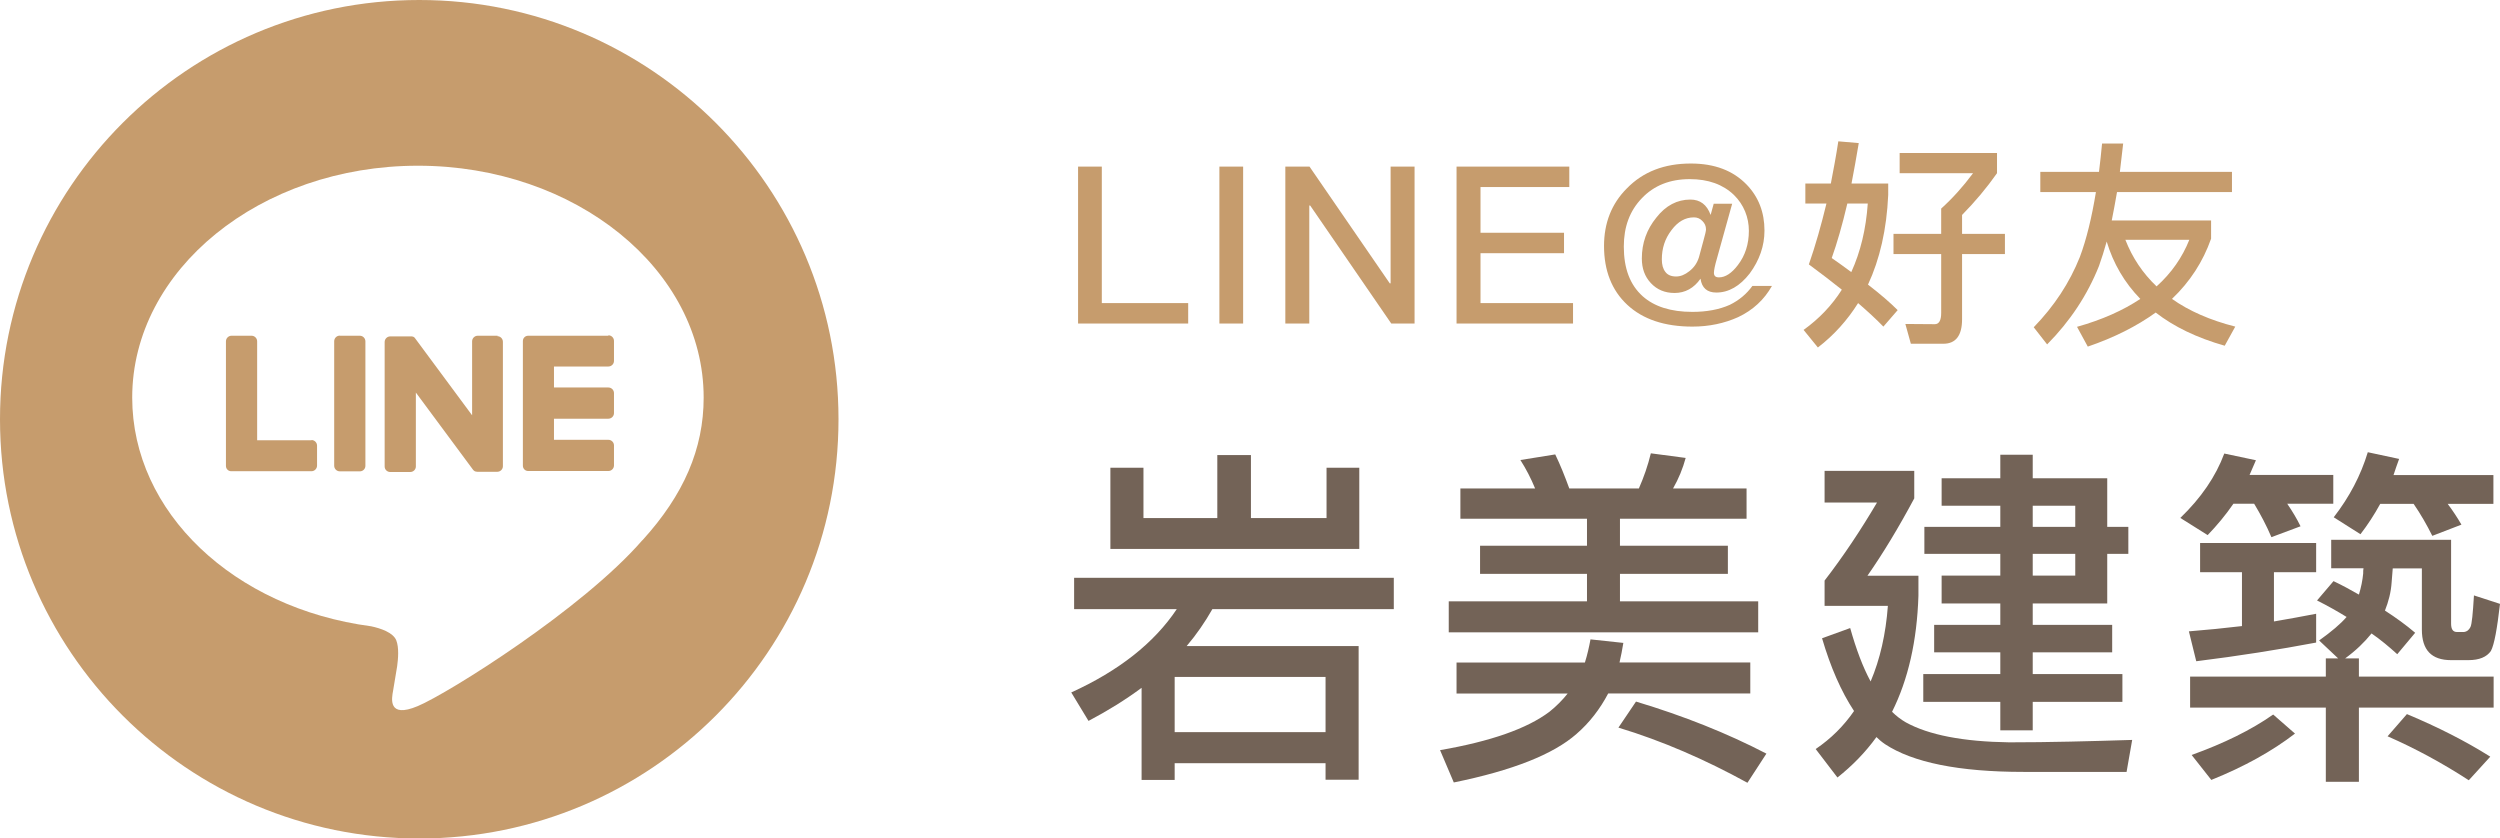 <?xml version="1.0" encoding="UTF-8"?>
<svg xmlns="http://www.w3.org/2000/svg" id="b" viewBox="0 0 227.49 76.3">
  <g id="c">
    <path d="M38.15,0C17.08,0,0,17.08,0,38.15s17.08,38.15,38.15,38.15,38.15-17.08,38.15-38.15S59.22,0,38.15,0ZM58.45,49.16c-5.45,6.28-17.65,13.92-20.43,15.09-2.77,1.17-2.37-.74-2.25-1.4.07-.39.37-2.23.37-2.23.09-.66.18-1.69-.08-2.35-.29-.72-1.44-1.1-2.29-1.28-12.49-1.65-21.74-10.38-21.74-20.81,0-11.63,11.66-21.1,26-21.1s26,9.46,26,21.1c0,4.66-1.81,8.85-5.57,12.98h0Z" style="fill:#c69c6d;"></path>
    <path d="M30.92,30.55h1.82c.28,0,.51.23.51.51v11.33c0,.28-.23.5-.5.5h-1.83c-.28,0-.51-.23-.51-.51v-11.33c0-.28.23-.51.51-.51Z" style="fill:#c69c6d;"></path>
    <path d="M45.29,30.55h-1.82c-.28,0-.51.23-.51.51v6.73l-5.19-7.01s-.03-.03-.04-.05c0,0,0,0,0,0,0-.01-.02-.02-.03-.03,0,0,0,0,0,0,0,0-.02-.02-.03-.02,0,0,0,0-.01-.01,0,0-.02-.01-.03-.02,0,0,0,0-.02,0,0,0-.02-.01-.03-.02,0,0-.01,0-.02,0,0,0-.02,0-.03-.01,0,0-.01,0-.02,0,0,0-.02,0-.03-.01,0,0-.01,0-.02,0,0,0-.02,0-.03,0,0,0-.01,0-.02,0,0,0-.02,0-.03,0,0,0-.02,0-.03,0,0,0-.01,0-.02,0h-1.82c-.28,0-.51.23-.51.51v11.33c0,.28.23.5.51.5h1.82c.28,0,.51-.23.51-.5v-6.73l5.2,7.02c.04.05.08.09.13.12,0,0,0,0,0,0,.01,0,.02.01.03.02,0,0,0,0,.01,0,0,0,.02,0,.02.01,0,0,.02,0,.02.01,0,0,0,0,.02,0,.01,0,.02,0,.03.01,0,0,0,0,0,0,.04.01.08.02.13.02h1.82c.28,0,.51-.23.51-.5v-11.33c0-.28-.23-.51-.51-.51Z" style="fill:#c69c6d;"></path>
    <path d="M28.35,40.06h-4.95v-9c0-.28-.23-.51-.51-.51h-1.82c-.28,0-.51.23-.51.51v11.33h0c0,.14.05.26.14.35,0,0,0,0,0,0,0,0,0,0,0,0,.09.09.21.14.35.14h7.29c.28,0,.51-.23.51-.51v-1.82c0-.28-.23-.51-.51-.51Z" style="fill:#c69c6d;"></path>
    <path d="M55.36,30.55h-7.29c-.14,0-.26.05-.35.14,0,0,0,0,0,0,0,0,0,0,0,0-.09.09-.14.21-.14.35h0v11.33h0c0,.14.05.26.14.35,0,0,0,0,0,0,0,0,0,0,0,0,.09.09.21.14.35.14h7.29c.28,0,.51-.23.51-.51v-1.82c0-.28-.23-.51-.51-.51h-4.95v-1.92h4.95c.28,0,.51-.23.51-.51v-1.82c0-.28-.23-.51-.51-.51h-4.95v-1.91h4.95c.28,0,.51-.23.51-.51v-1.82c0-.28-.23-.51-.51-.51Z" style="fill:#c69c6d;"></path>
    <path d="M100.26,15.16v12.42h7.86v1.86h-10.02v-14.28h2.16Z" style="fill:#c69c6d;"></path>
    <path d="M113.12,15.16v14.28h-2.16v-14.28h2.16Z" style="fill:#c69c6d;"></path>
    <path d="M119.16,15.16l7.3,10.62h.08v-10.62h2.18v14.28h-2.12l-7.38-10.74h-.08v10.74h-2.18v-14.28h2.2Z" style="fill:#c69c6d;"></path>
    <path d="M142.8,15.16v1.86h-8.08v4.16h7.6v1.86h-7.6v4.54h8.42v1.86h-10.6v-14.28h10.26Z" style="fill:#c69c6d;"></path>
    <path d="M158.94,16.8c1.08,1.12,1.62,2.52,1.62,4.18,0,1.4-.46,2.7-1.34,3.9-.9,1.16-1.92,1.74-3.04,1.74-.84,0-1.32-.42-1.44-1.26-.6.86-1.4,1.3-2.36,1.3-.88,0-1.6-.3-2.16-.9-.56-.6-.82-1.34-.82-2.24,0-1.4.44-2.64,1.32-3.72.86-1.1,1.9-1.64,3.1-1.64.88,0,1.5.46,1.84,1.4l.28-1.02h1.68l-1.38,4.96c-.2.68-.28,1.12-.28,1.32,0,.28.14.42.46.42.58,0,1.16-.38,1.72-1.12.66-.86,1-1.9,1-3.12s-.46-2.38-1.36-3.26c-1-.96-2.34-1.44-4.02-1.44-1.8,0-3.26.58-4.36,1.74-1.1,1.14-1.64,2.6-1.64,4.4,0,1.98.56,3.48,1.72,4.52,1.06.94,2.56,1.42,4.52,1.42,1.32,0,2.46-.22,3.4-.64.86-.42,1.54-1,2.06-1.72h1.78c-.7,1.24-1.72,2.2-3.08,2.84-1.24.56-2.64.86-4.16.86-2.52,0-4.5-.66-5.92-1.98-1.42-1.32-2.12-3.12-2.12-5.36,0-2.08.68-3.84,2.08-5.24,1.48-1.52,3.42-2.26,5.82-2.26,2.16,0,3.84.64,5.08,1.92ZM152.1,20.94c-.6.78-.88,1.66-.88,2.66,0,.48.1.86.32,1.14.2.28.54.42.98.42.4,0,.8-.16,1.2-.48.44-.34.72-.76.88-1.28l.4-1.48c.16-.56.24-.92.24-1.04,0-.32-.12-.56-.32-.76-.22-.24-.48-.34-.78-.34-.78,0-1.46.38-2.04,1.16Z" style="fill:#c69c6d;"></path>
    <path d="M169.14,13.02c-.22,1.32-.44,2.54-.66,3.68h3.34v1.04c-.14,3.12-.76,5.84-1.84,8.16,1.12.86,2.02,1.64,2.7,2.32l-1.3,1.5c-.64-.66-1.42-1.38-2.3-2.14-.98,1.56-2.2,2.92-3.66,4.04l-1.3-1.6c1.42-1.02,2.58-2.24,3.48-3.66-.92-.74-1.92-1.5-3-2.3.6-1.72,1.12-3.56,1.6-5.54h-1.92v-1.82h2.32c.24-1.24.48-2.52.68-3.84l1.86.16ZM169.96,18.52h-1.86c-.46,1.96-.94,3.62-1.42,4.96.64.44,1.24.88,1.78,1.28.84-1.84,1.34-3.92,1.5-6.24ZM176.64,21.28v-2.3c1-.9,1.98-1.98,2.9-3.22h-6.68v-1.84h8.86v1.84c-.94,1.34-2,2.6-3.18,3.8v1.72h3.9v1.84h-3.9v5.94c0,1.48-.58,2.22-1.7,2.22h-2.96l-.5-1.8c.82,0,1.72.02,2.68.02.38,0,.58-.34.58-1.02v-5.36h-4.34v-1.84h4.34Z" style="fill:#c69c6d;"></path>
    <path d="M191,15.64c.1-.84.2-1.7.28-2.58h1.92c-.1.9-.2,1.76-.3,2.58h10.2v1.84h-10.46c-.16.92-.32,1.78-.48,2.58h9.04v1.66c-.74,2.1-1.92,3.92-3.56,5.48,1.56,1.1,3.48,1.94,5.76,2.52l-.96,1.74c-2.54-.72-4.64-1.74-6.28-3.02-1.72,1.24-3.78,2.28-6.18,3.1l-.98-1.8c2.28-.64,4.2-1.5,5.76-2.54-1.44-1.48-2.46-3.22-3.06-5.22-.22.8-.46,1.54-.7,2.22-1.06,2.66-2.64,5.04-4.72,7.14l-1.22-1.56c1.86-1.92,3.26-4.04,4.2-6.4.6-1.6,1.08-3.58,1.46-5.9h-5.06v-1.84h5.34ZM196.24,26.06c1.36-1.22,2.34-2.64,2.98-4.24h-5.82c.64,1.64,1.58,3.04,2.84,4.24Z" style="fill:#c69c6d;"></path>
    <path d="M106.89,70.97h-3.01v-8.38c-1.47,1.09-3.07,2.08-4.83,3.01l-1.57-2.59c4.35-1.98,7.55-4.51,9.6-7.58h-9.34v-2.85h29.09v2.85h-16.51c-.67,1.18-1.44,2.3-2.34,3.36h15.65v12.16h-3.01v-1.5h-13.73v1.54ZM113.83,41.41v5.73h6.88v-4.58h2.98v7.39h-22.65v-7.39h3.01v4.58h6.72v-5.73h3.07ZM120.62,61.6h-13.73v5.02h13.73v-5.02Z" style="fill:#736357;"></path>
    <path d="M147.72,58.49c-.1.64-.22,1.22-.35,1.79h11.9v2.82h-12.93c-.74,1.41-1.7,2.66-2.88,3.68-2.11,1.86-5.82,3.33-11.17,4.42l-1.25-2.94c4.61-.8,7.9-1.95,9.95-3.49.64-.51,1.18-1.06,1.66-1.66h-10.11v-2.82h11.68c.22-.7.38-1.41.51-2.11l2.98.32ZM139.69,44.45c-.38-.93-.83-1.79-1.34-2.59l3.17-.51c.45.93.86,1.95,1.28,3.1h6.33c.45-1.02.83-2.11,1.09-3.2l3.17.42c-.26.96-.64,1.89-1.15,2.78h6.69v2.75h-11.52v2.46h9.82v2.56h-9.82v2.5h12.58v2.82h-28.16v-2.82h12.58v-2.5h-9.73v-2.56h9.73v-2.46h-11.52v-2.75h6.82ZM160.74,68.57l-1.73,2.66c-3.84-2.11-7.74-3.81-11.74-5.02l1.6-2.37c4.35,1.31,8.29,2.88,11.87,4.74Z" style="fill:#736357;"></path>
    <path d="M194.02,67.33l-.51,2.91h-9.38c-5.89,0-10.08-.86-12.61-2.53-.32-.22-.58-.45-.77-.64-1.02,1.41-2.21,2.62-3.55,3.68l-1.98-2.59c1.41-.96,2.56-2.11,3.49-3.46-1.18-1.79-2.14-4-2.91-6.62l2.56-.93c.54,1.92,1.15,3.55,1.86,4.86.86-2.02,1.38-4.32,1.57-6.88h-5.76v-2.3c1.73-2.24,3.3-4.61,4.77-7.1h-4.77v-2.88h8.16v2.5c-1.44,2.69-2.85,5.02-4.26,7.04h4.64v1.82c-.13,4.1-.93,7.62-2.4,10.56.38.38.8.7,1.25.96,2.08,1.15,5.22,1.76,9.41,1.82,3.62,0,7.36-.1,11.2-.22ZM184.97,54.91v1.95h7.23v2.5h-7.23v1.98h8.16v2.53h-8.16v2.59h-2.95v-2.59h-7.01v-2.53h7.01v-1.98h-6.02v-2.5h6.02v-1.95h-5.34v-2.53h5.34v-1.98h-6.91v-2.46h6.91v-1.92h-5.34v-2.5h5.34v-2.14h2.95v2.14h6.78v4.42h1.92v2.46h-1.92v4.51h-6.78ZM184.97,47.94h3.87v-1.92h-3.87v1.92ZM184.97,52.38h3.87v-1.98h-3.87v1.98Z" style="fill:#736357;"></path>
    <path d="M200.9,48.7l-2.5-1.57c1.89-1.82,3.23-3.78,4-5.86l2.88.61-.58,1.34h7.62v2.62h-4.19c.48.7.9,1.41,1.21,2.05l-2.65.99c-.45-1.06-.99-2.08-1.57-3.04h-1.89c-.7,1.02-1.5,1.98-2.34,2.85ZM210.76,49.41v2.66h-3.84v4.48c1.28-.22,2.56-.45,3.84-.7v2.62c-3.39.64-7.04,1.22-10.91,1.7l-.67-2.72c1.63-.13,3.23-.29,4.83-.48v-4.9h-3.81v-2.66h10.56ZM214.66,54.08c.19-.64.32-1.25.38-1.89,0-.19,0-.35.03-.48h-2.94v-2.59h10.91v7.62c0,.51.16.77.54.77h.64c.26-.03.45-.19.58-.45.13-.26.22-1.22.32-2.88l2.37.77c-.26,2.24-.51,3.68-.83,4.29-.38.54-1.05.83-2.05.83h-1.57c-1.79,0-2.66-.93-2.66-2.78v-5.57h-2.65c-.03.35-.06.77-.1,1.25-.06.93-.29,1.79-.61,2.59.99.64,1.92,1.31,2.75,2.02l-1.63,1.95c-.74-.67-1.5-1.31-2.34-1.89-.64.8-1.44,1.57-2.4,2.27h1.25v1.66h12.26v2.82h-12.26v6.75h-3.01v-6.75h-12.35v-2.82h12.35v-1.66h1.12l-1.73-1.63c1.12-.8,1.95-1.5,2.5-2.14-.83-.51-1.73-1.02-2.69-1.5l1.5-1.76c.8.38,1.57.8,2.3,1.22ZM208.84,66.75c-2.08,1.6-4.61,3.01-7.62,4.22l-1.79-2.27c2.94-1.06,5.41-2.27,7.42-3.68l1.98,1.73ZM214.79,48.61l-2.43-1.54c1.44-1.86,2.46-3.81,3.1-5.92l2.85.61c-.19.51-.35.99-.51,1.47h9.09v2.62h-4.16c.48.64.9,1.28,1.25,1.89l-2.65,1.02c-.51-1.02-1.06-1.98-1.7-2.91h-3.04c-.54.99-1.15,1.92-1.79,2.75ZM226.6,68.86l-1.95,2.14c-2.37-1.54-4.83-2.88-7.39-4l1.76-2.02c2.82,1.18,5.34,2.46,7.58,3.87Z" style="fill:#736357;"></path>
  </g>
</svg>
